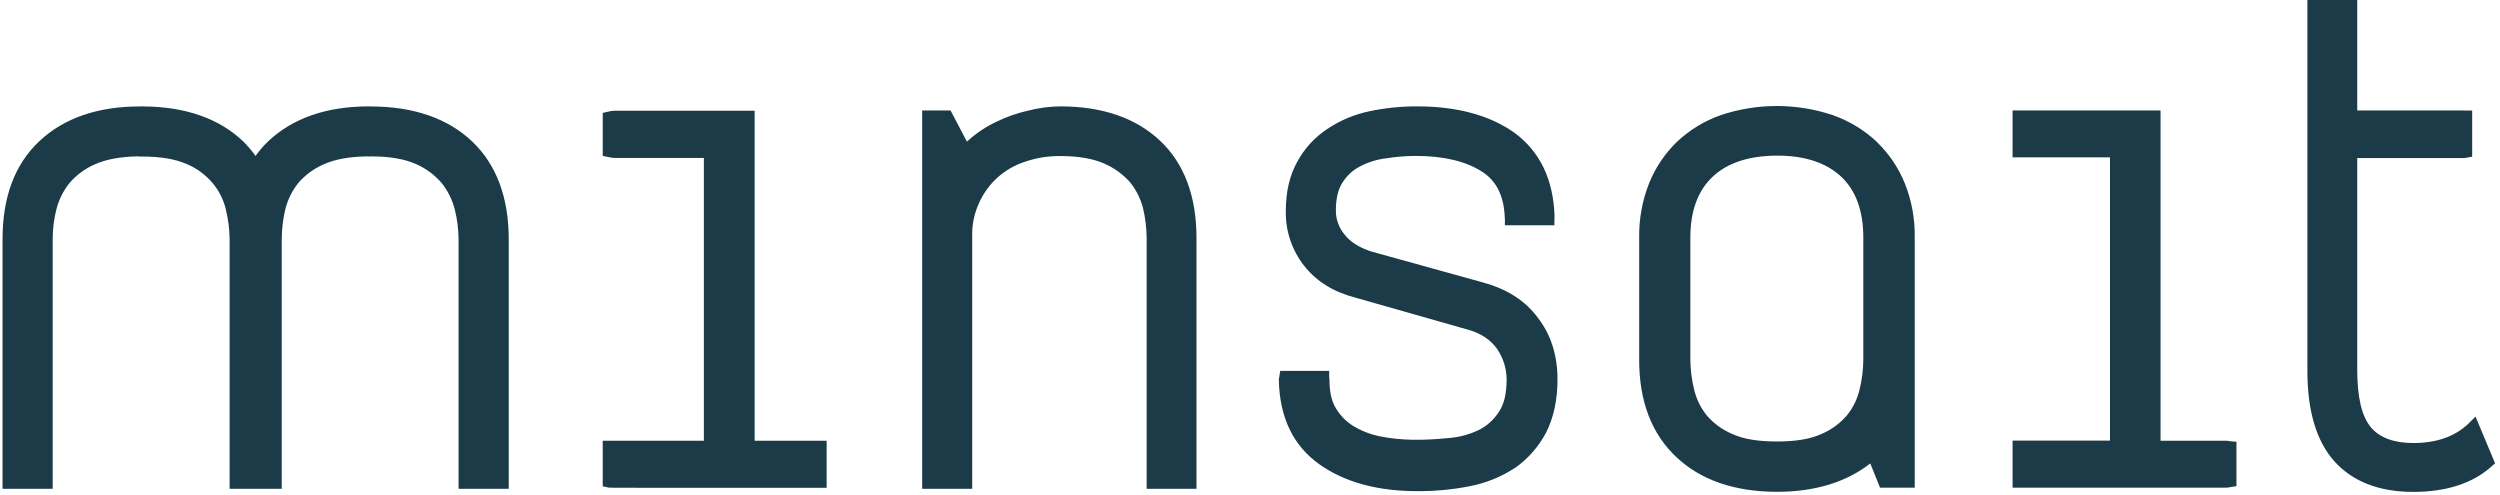 <svg width="91" height="18" viewBox="0 0 91 18" fill="none" xmlns="http://www.w3.org/2000/svg">
<path fill-rule="evenodd" clip-rule="evenodd" d="M87.842 16.126C88.688 16.126 89.359 15.89 89.844 15.426L90.109 15.164L90.82 16.863L90.683 16.987C90 17.596 89.042 17.905 87.838 17.905C86.599 17.905 85.633 17.529 84.967 16.786C84.319 16.06 83.989 14.957 83.989 13.511V0H85.803V4.02H89.694C89.713 4.019 89.732 4.021 89.75 4.024H89.987V5.703L89.78 5.741C89.751 5.749 89.722 5.753 89.692 5.753H85.803V13.443C85.803 14.471 85.969 15.164 86.309 15.564C86.63 15.936 87.146 16.126 87.842 16.126ZM68.315 5.162C67.855 4.731 67.31 4.401 66.715 4.191C65.391 3.748 63.959 3.748 62.635 4.191C62.044 4.399 61.504 4.728 61.047 5.156C60.601 5.587 60.251 6.108 60.022 6.684C59.778 7.307 59.657 7.971 59.666 8.64V13.102C59.666 14.613 60.124 15.805 61.028 16.646C61.912 17.476 63.139 17.899 64.678 17.902C66.071 17.902 67.212 17.547 68.078 16.869L68.434 17.752H69.696V8.641C69.707 7.972 69.586 7.307 69.34 6.685C69.109 6.111 68.759 5.592 68.313 5.164L68.315 5.162ZM67.825 8.641V13.102C67.821 13.471 67.774 13.837 67.684 14.195C67.604 14.532 67.449 14.847 67.23 15.116C66.978 15.413 66.66 15.646 66.301 15.797C65.899 15.981 65.369 16.07 64.675 16.07C63.982 16.07 63.45 15.981 63.051 15.795C62.695 15.645 62.379 15.415 62.127 15.122C61.908 14.85 61.752 14.533 61.67 14.194C61.581 13.837 61.534 13.47 61.529 13.102V8.641C61.529 7.684 61.801 6.942 62.338 6.436C62.874 5.929 63.655 5.67 64.675 5.665C65.696 5.66 66.491 5.93 67.025 6.436C67.558 6.941 67.825 7.687 67.825 8.641ZM13.496 3.872H13.431C11.888 3.872 10.652 4.301 9.757 5.148C9.589 5.309 9.437 5.486 9.302 5.676C9.166 5.485 9.014 5.307 8.847 5.142C7.972 4.312 6.753 3.885 5.227 3.874H5.101C3.558 3.872 2.318 4.301 1.425 5.145C0.532 5.989 0.092 7.18 0.092 8.711V17.792H1.918V8.711C1.917 8.342 1.962 7.974 2.054 7.616C2.142 7.269 2.303 6.946 2.526 6.667C2.783 6.366 3.106 6.129 3.47 5.975C3.862 5.797 4.4 5.701 5.028 5.691C5.079 5.701 5.131 5.703 5.183 5.698C5.851 5.698 6.396 5.792 6.802 5.974C7.166 6.127 7.488 6.364 7.742 6.667L7.748 6.674C7.973 6.946 8.134 7.266 8.218 7.61C8.307 7.97 8.354 8.34 8.358 8.711V17.792H10.255V8.711C10.257 8.343 10.3 7.976 10.385 7.618C10.472 7.272 10.631 6.947 10.852 6.667C11.111 6.365 11.436 6.128 11.802 5.973C12.2 5.795 12.745 5.698 13.378 5.693C13.426 5.699 13.475 5.699 13.524 5.693C14.185 5.693 14.728 5.788 15.136 5.969C15.5 6.127 15.823 6.366 16.081 6.667C16.302 6.947 16.462 7.269 16.552 7.613C16.642 7.972 16.689 8.341 16.692 8.711V17.792H18.518V8.711C18.518 7.186 18.069 5.987 17.185 5.148C16.302 4.309 15.052 3.875 13.5 3.875L13.496 3.872ZM49.916 9.155L54.012 10.29V10.292C54.872 10.529 55.537 10.958 55.988 11.58C56.456 12.188 56.693 12.939 56.693 13.81C56.693 14.55 56.554 15.2 56.281 15.74C56.009 16.258 55.618 16.703 55.14 17.038H55.134C54.634 17.364 54.075 17.589 53.489 17.7C52.863 17.822 52.227 17.881 51.59 17.878C50.142 17.878 48.944 17.552 48.025 16.9C47.074 16.227 46.577 15.195 46.55 13.836C46.549 13.797 46.555 13.758 46.566 13.721L46.6 13.499H48.382V13.739C48.389 13.768 48.393 13.798 48.393 13.828C48.393 14.256 48.465 14.588 48.616 14.843C48.768 15.106 48.982 15.329 49.238 15.493C49.544 15.681 49.881 15.813 50.233 15.883C50.979 16.032 51.738 16.047 52.825 15.936C53.188 15.898 53.54 15.795 53.866 15.633C54.152 15.481 54.392 15.257 54.565 14.984C54.752 14.709 54.841 14.313 54.841 13.805C54.837 13.412 54.717 13.029 54.496 12.703C54.257 12.368 53.915 12.139 53.452 12.005L49.343 10.836C48.543 10.629 47.929 10.252 47.476 9.681C47.025 9.111 46.787 8.401 46.804 7.675C46.804 6.986 46.942 6.387 47.216 5.897C47.472 5.417 47.844 5.008 48.297 4.706C48.758 4.393 49.276 4.172 49.822 4.055C50.403 3.93 50.996 3.869 51.59 3.872C53.033 3.872 54.225 4.194 55.122 4.83C56.053 5.511 56.548 6.539 56.586 7.886V7.893C56.587 7.915 56.585 7.936 56.581 7.957V8.199H54.778V7.96C54.775 7.943 54.773 7.925 54.772 7.907C54.745 7.131 54.465 6.572 53.937 6.243C53.349 5.867 52.542 5.676 51.536 5.676C51.172 5.676 50.807 5.706 50.448 5.765H50.439C50.113 5.805 49.797 5.904 49.506 6.057C49.246 6.19 49.026 6.391 48.87 6.639C48.705 6.888 48.625 7.226 48.625 7.677C48.628 7.99 48.739 8.292 48.938 8.533C49.152 8.807 49.472 9.011 49.916 9.155ZM27.469 4.03H22.362C22.294 4.031 22.226 4.041 22.161 4.059L21.939 4.11V5.676L22.15 5.717L22.184 5.724C22.242 5.739 22.302 5.748 22.362 5.748H25.621V16.043H21.939V17.701L22.146 17.746L22.146 17.746C22.184 17.754 22.197 17.756 24.203 17.756H29.83H30.09V16.043H27.469V4.03ZM81.158 16.058C81.118 16.048 81.076 16.043 81.034 16.043H78.644V4.02H73.258V5.726H73.507H73.531H76.803V16.037H73.531C73.525 16.037 73.52 16.037 73.515 16.037C73.51 16.037 73.505 16.037 73.5 16.037C73.496 16.037 73.491 16.037 73.487 16.037H73.258V17.751H81.031C81.076 17.75 81.12 17.745 81.164 17.735L81.186 17.731L81.407 17.697V16.32V16.08L81.167 16.06H81.152L81.158 16.058ZM37.425 4.027C37.808 3.927 38.201 3.875 38.597 3.872H38.6C40.137 3.872 41.357 4.3 42.232 5.127C43.108 5.955 43.552 7.148 43.552 8.659V17.792H41.738V8.659C41.734 8.29 41.689 7.922 41.603 7.563C41.514 7.225 41.355 6.91 41.137 6.637C40.877 6.344 40.556 6.112 40.197 5.955C39.79 5.773 39.249 5.68 38.597 5.68C38.148 5.675 37.702 5.748 37.279 5.898C36.911 6.021 36.573 6.22 36.287 6.483C36.002 6.746 35.775 7.066 35.622 7.422C35.457 7.793 35.377 8.197 35.388 8.603V17.792H33.567V4.021H34.601L35.196 5.155L35.243 5.113C35.547 4.839 35.89 4.611 36.261 4.436C36.632 4.254 37.022 4.117 37.425 4.027Z" fill="#1A3B47"/>
</svg>
